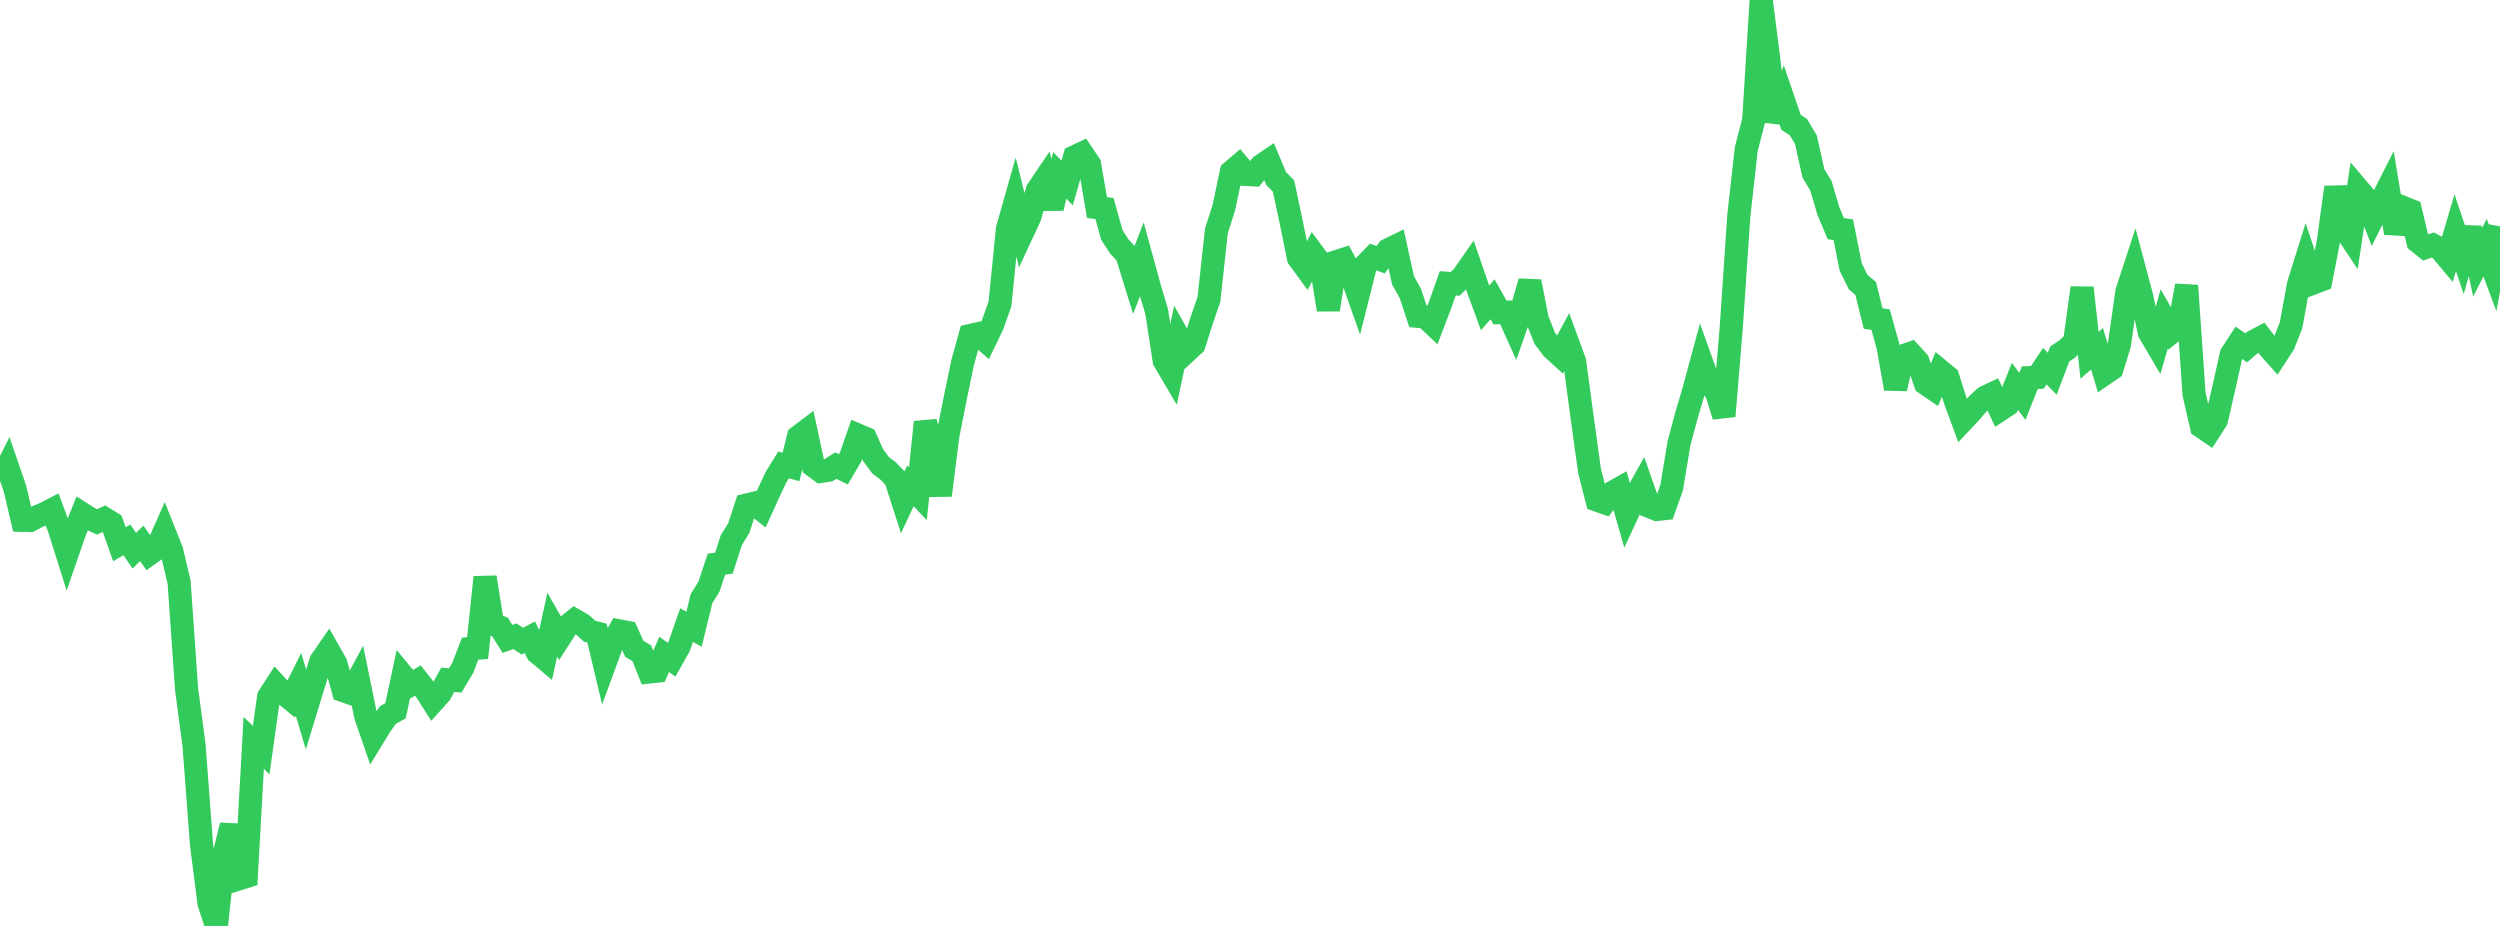 <?xml version="1.0" standalone="no"?>
<!DOCTYPE svg PUBLIC "-//W3C//DTD SVG 1.1//EN" "http://www.w3.org/Graphics/SVG/1.1/DTD/svg11.dtd">

<svg width="135" height="50" viewBox="0 0 135 50" preserveAspectRatio="none" 
  xmlns="http://www.w3.org/2000/svg"
  xmlns:xlink="http://www.w3.org/1999/xlink">


<polyline points="0.0, 26.005 0.403, 25.207 0.806, 26.376 1.209, 28.098 1.612, 28.108 2.015, 27.897 2.418, 27.729 2.821, 27.522 3.224, 28.618 3.627, 29.9 4.03, 28.737 4.433, 27.738 4.836, 27.995 5.239, 28.183 5.642, 28 6.045, 28.248 6.448, 29.387 6.851, 29.154 7.254, 29.735 7.657, 29.343 8.06, 29.918 8.463, 29.631 8.866, 28.722 9.269, 29.736 9.672, 31.433 10.075, 37.216 10.478, 40.247 10.881, 45.596 11.284, 48.758 11.687, 50.0 12.09, 46.203 12.493, 44.563 12.896, 47.457 13.299, 47.331 13.701, 40.115 14.104, 40.507 14.507, 37.628 14.91, 37.003 15.313, 37.439 15.716, 37.768 16.119, 36.958 16.522, 38.309 16.925, 36.99 17.328, 35.701 17.731, 35.117 18.134, 35.826 18.537, 37.291 18.94, 37.434 19.343, 36.684 19.746, 38.658 20.149, 39.826 20.552, 39.168 20.955, 38.606 21.358, 38.383 21.761, 36.496 22.164, 36.985 22.567, 36.746 22.97, 37.26 23.373, 37.891 23.776, 37.441 24.179, 36.71 24.582, 36.744 24.985, 36.073 25.388, 35.025 25.791, 34.998 26.194, 31.172 26.597, 33.691 27.0, 33.858 27.403, 34.499 27.806, 34.357 28.209, 34.622 28.612, 34.41 29.015, 35.234 29.418, 35.574 29.821, 33.731 30.224, 34.44 30.627, 33.812 31.03, 33.488 31.433, 33.718 31.836, 34.082 32.239, 34.188 32.642, 35.882 33.045, 34.784 33.448, 34.069 33.851, 34.146 34.254, 35.037 34.657, 35.277 35.06, 36.289 35.463, 36.245 35.866, 35.339 36.269, 35.626 36.672, 34.91 37.075, 33.754 37.478, 33.979 37.881, 32.324 38.284, 31.679 38.687, 30.465 39.09, 30.41 39.493, 29.165 39.896, 28.51 40.299, 27.279 40.701, 27.181 41.104, 27.5 41.507, 26.612 41.91, 25.754 42.313, 25.106 42.716, 25.214 43.119, 23.58 43.522, 23.275 43.925, 25.155 44.328, 25.453 44.731, 25.394 45.134, 25.144 45.537, 25.344 45.94, 24.658 46.343, 23.504 46.746, 23.677 47.149, 24.581 47.552, 25.123 47.955, 25.428 48.358, 25.844 48.761, 27.094 49.164, 26.234 49.567, 26.665 49.97, 22.795 50.373, 24.216 50.776, 26.745 51.179, 23.55 51.582, 21.509 51.985, 19.565 52.388, 18.119 52.791, 18.027 53.194, 18.382 53.597, 17.544 54.0, 16.41 54.403, 12.365 54.806, 10.942 55.209, 12.569 55.612, 11.704 56.015, 10.278 56.418, 9.681 56.821, 11.244 57.224, 9.47 57.627, 9.883 58.03, 8.467 58.433, 8.278 58.836, 8.877 59.239, 11.213 59.642, 11.263 60.045, 12.698 60.448, 13.317 60.851, 13.748 61.254, 15.051 61.657, 14.007 62.06, 15.479 62.463, 16.841 62.866, 19.47 63.269, 20.155 63.672, 18.259 64.075, 18.977 64.478, 18.605 64.881, 17.334 65.284, 16.153 65.687, 12.463 66.09, 11.206 66.493, 9.282 66.896, 8.936 67.299, 9.42 67.701, 9.441 68.104, 8.948 68.507, 8.673 68.91, 9.636 69.313, 10.049 69.716, 11.955 70.119, 13.929 70.522, 14.48 70.925, 13.707 71.328, 14.254 71.731, 16.723 72.134, 14.141 72.537, 14.011 72.94, 14.762 73.343, 15.905 73.746, 14.297 74.149, 13.881 74.552, 14.022 74.955, 13.495 75.358, 13.297 75.761, 15.129 76.164, 15.857 76.567, 17.081 76.97, 17.114 77.373, 17.496 77.776, 16.44 78.179, 15.3 78.582, 15.326 78.985, 14.931 79.388, 14.356 79.791, 15.528 80.194, 16.625 80.597, 16.161 81.0, 16.876 81.403, 16.859 81.806, 17.754 82.209, 16.599 82.612, 15.206 83.015, 17.263 83.418, 18.269 83.821, 18.805 84.224, 19.172 84.627, 18.425 85.03, 19.524 85.433, 22.516 85.836, 25.44 86.239, 27.007 86.642, 27.148 87.045, 26.607 87.448, 26.381 87.851, 27.79 88.254, 26.921 88.657, 26.198 89.06, 27.343 89.463, 27.509 89.866, 27.467 90.269, 26.329 90.672, 23.903 91.075, 22.413 91.478, 21.045 91.881, 19.554 92.284, 20.681 92.687, 21.177 93.09, 22.472 93.493, 17.617 93.896, 11.644 94.299, 8.048 94.701, 6.487 95.104, 0.0 95.507, 3.163 95.91, 6.565 96.313, 5.424 96.716, 6.602 97.119, 6.87 97.522, 7.554 97.925, 9.366 98.328, 10.029 98.731, 11.391 99.134, 12.349 99.537, 12.404 99.94, 14.424 100.343, 15.238 100.746, 15.574 101.149, 17.198 101.552, 17.261 101.955, 18.71 102.358, 20.987 102.761, 19.22 103.164, 19.079 103.567, 19.522 103.97, 20.703 104.373, 20.979 104.776, 20.025 105.179, 20.358 105.582, 21.626 105.985, 22.718 106.388, 22.291 106.791, 21.821 107.194, 21.449 107.597, 21.26 108.0, 22.131 108.403, 21.864 108.806, 20.862 109.209, 21.404 109.612, 20.393 110.015, 20.38 110.418, 19.774 110.821, 20.183 111.224, 19.121 111.627, 18.847 112.03, 18.459 112.433, 15.544 112.836, 19.188 113.239, 18.831 113.642, 20.188 114.045, 19.913 114.448, 18.608 114.851, 15.758 115.254, 14.528 115.657, 16.045 116.06, 17.94 116.463, 18.627 116.866, 17.225 117.269, 17.939 117.672, 17.616 118.075, 15.423 118.478, 21.275 118.881, 23.036 119.284, 23.311 119.687, 22.681 120.09, 20.933 120.493, 19.128 120.896, 18.511 121.299, 18.783 121.701, 18.435 122.104, 18.222 122.507, 18.75 122.91, 19.205 123.313, 18.586 123.716, 17.569 124.119, 15.36 124.522, 14.076 124.925, 15.28 125.328, 15.127 125.731, 13.047 126.134, 10.114 126.537, 12.247 126.94, 12.85 127.343, 10.22 127.746, 10.696 128.149, 11.743 128.552, 10.943 128.955, 10.148 129.358, 12.581 129.761, 11.2 130.164, 11.363 130.567, 13.045 130.97, 13.369 131.373, 13.229 131.776, 13.447 132.179, 13.93 132.582, 12.566 132.985, 13.761 133.388, 12.312 133.791, 14.166 134.194, 13.373 134.597, 14.456 135.0, 12.222" fill="none" stroke="#32ca5b" stroke-width="1.25"/>

</svg>